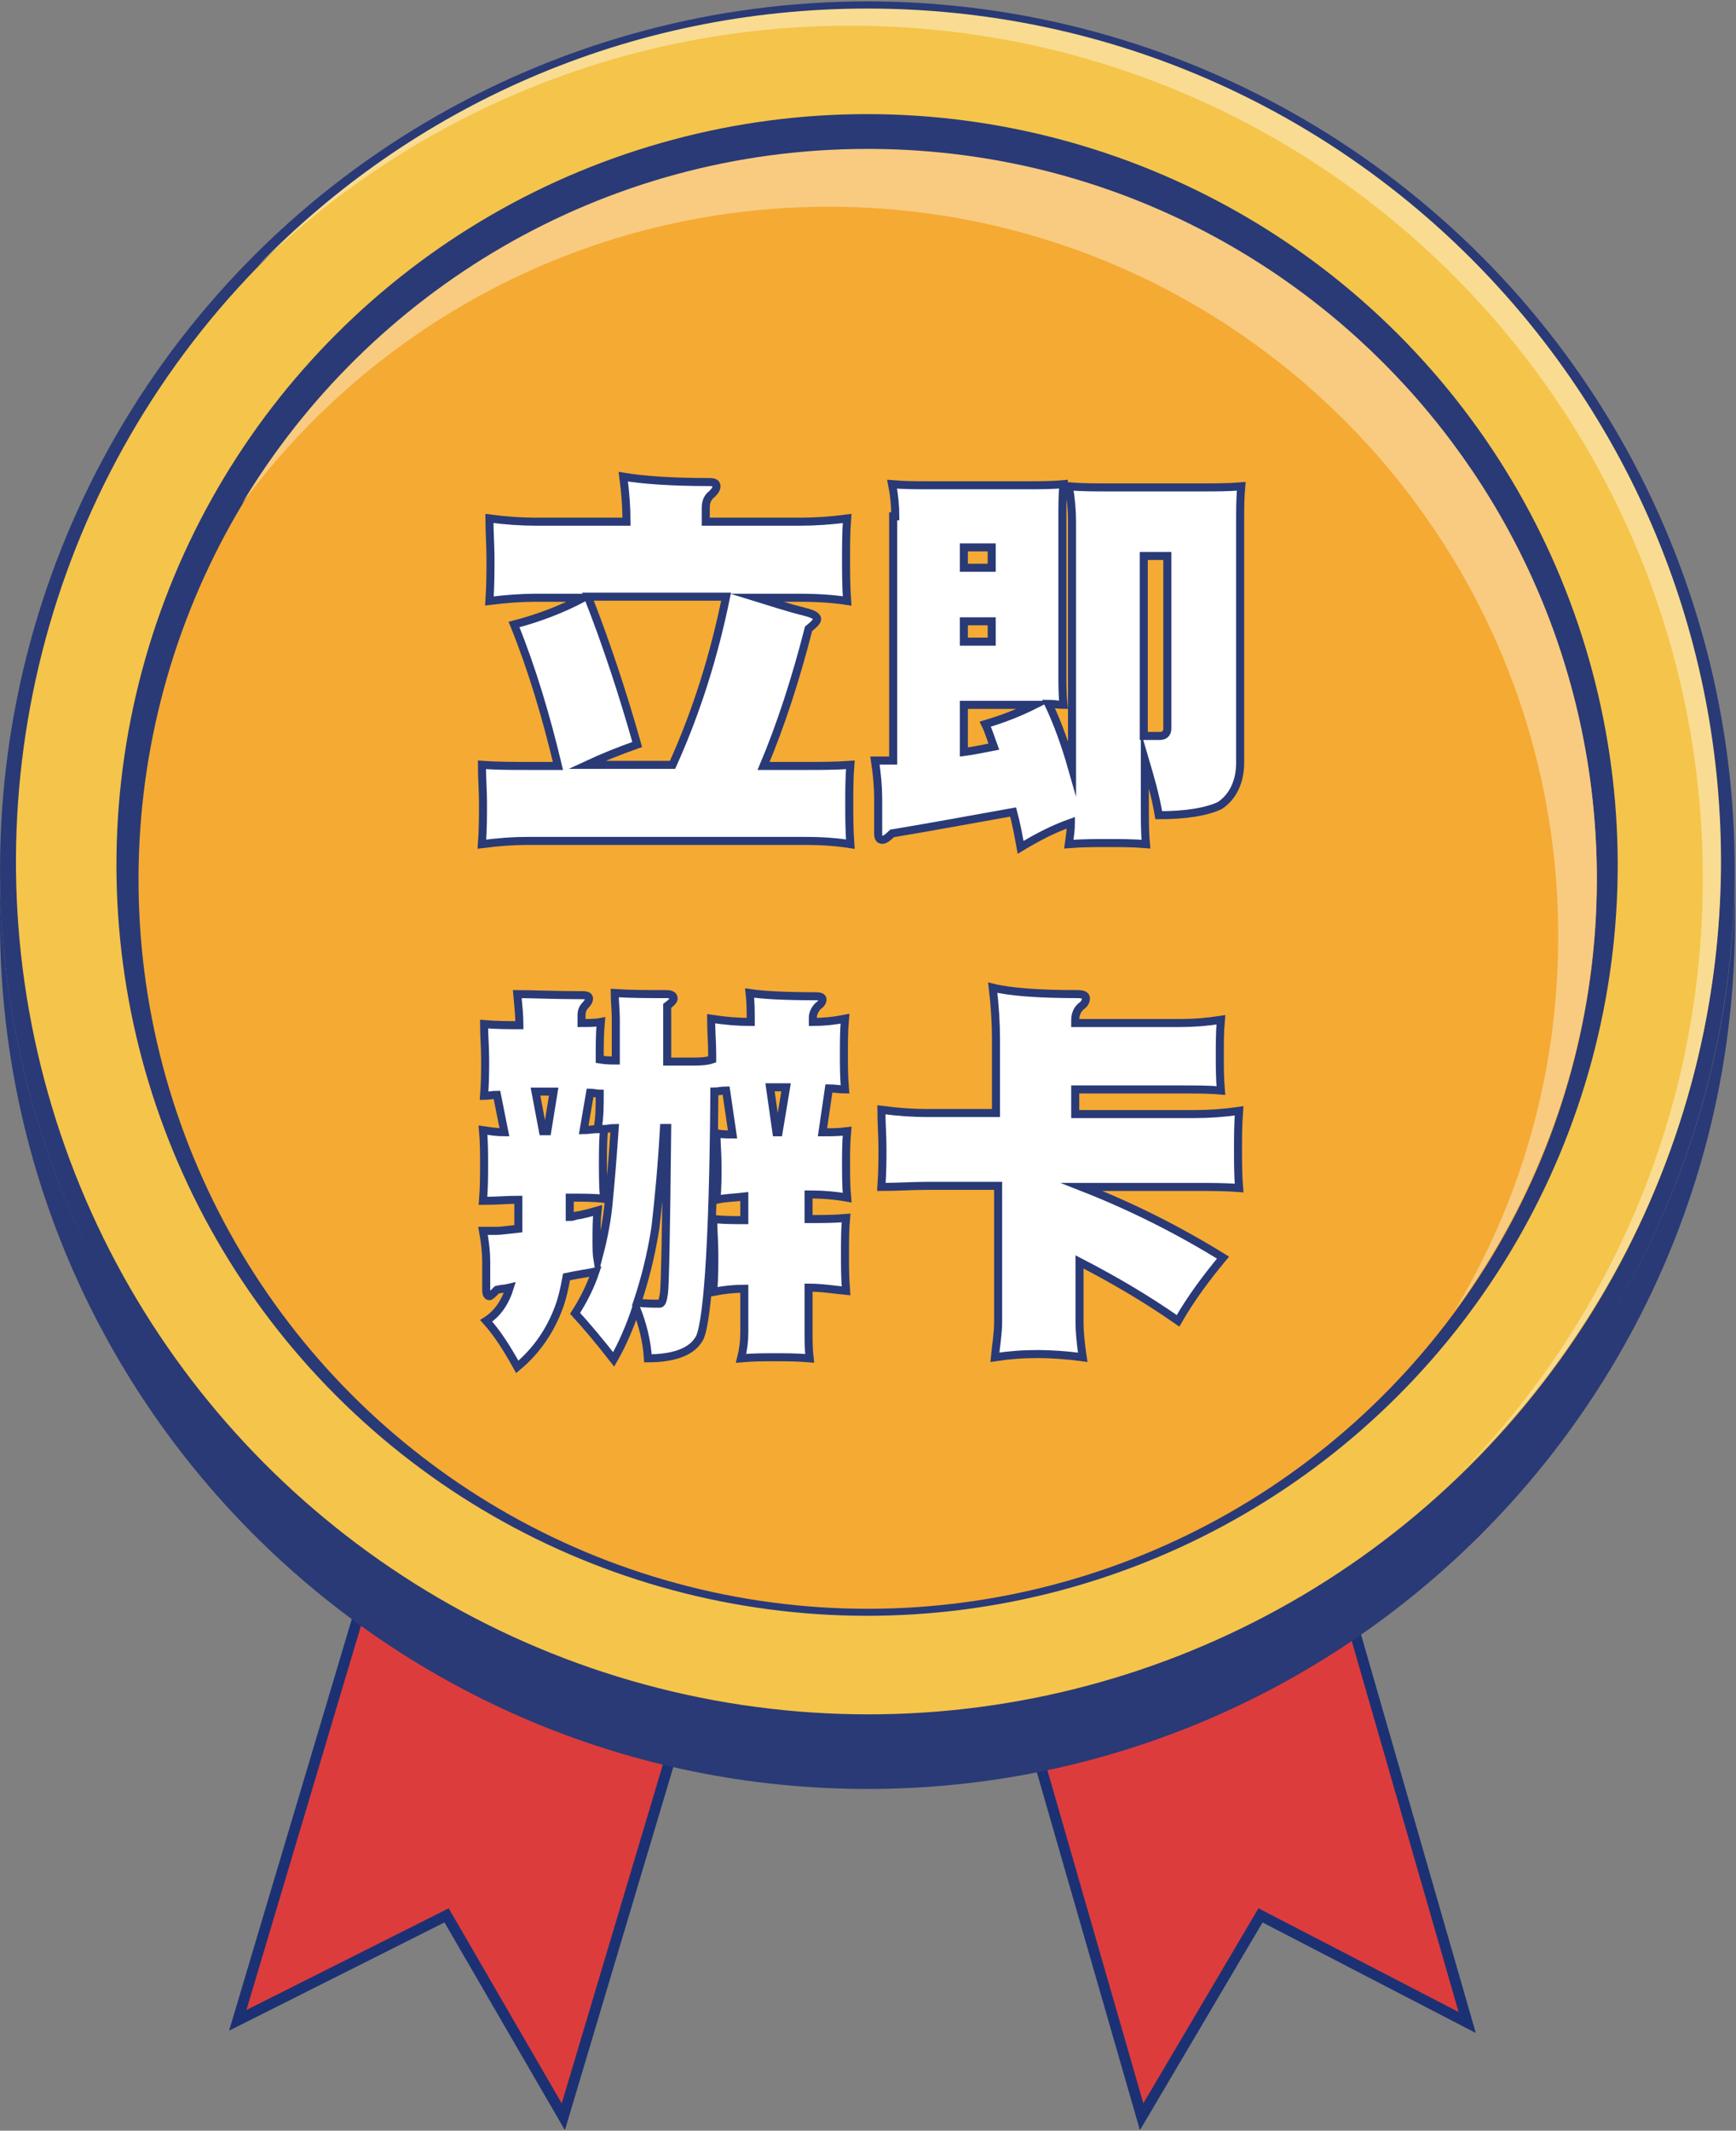 <?xml version="1.0" encoding="utf-8"?>
<!-- Generator: Adobe Illustrator 23.0.1, SVG Export Plug-In . SVG Version: 6.00 Build 0)  -->
<svg version="1.1" xmlns="http://www.w3.org/2000/svg" xmlns:xlink="http://www.w3.org/1999/xlink" x="0px" y="0px"
	 viewBox="0 0 162.1 198.9" style="enable-background:new 0 0 162.1 198.9;" xml:space="preserve">
<rect x="0" y="0" width="162.1" height="198.9" fill="#808080" stroke="none"/>
<style type="text/css">
	.st0{fill:#DD3C3D;stroke:#1C3173;stroke-miterlimit:10;}
	.st1{fill:#293A76;}
	.st2{fill:#F5C44A;}
	.st3{fill:#F9DC91;}
	.st4{fill:#F4CFAA;}
	.st5{fill:#F5AA33;}
	.st6{fill:#F8CB80;}
	.st7{fill:#FFFFFF;stroke:#293A76;stroke-width:0.75;stroke-miterlimit:10;}
</style>
<g id="圖層_1">
</g>
<g id="圖層_2">
</g>
<g id="圖層_3">
	<g>
		<g>
			<polygon class="st0" points="41.7,178.8 52.6,197.6 74.1,125.6 43.7,116.5 22.2,188.6 			"/>
			<polygon class="st0" points="117.7,178.8 137,188.8 116.2,116.6 85.8,125.4 106.6,197.6 			"/>
			<g>
				<path class="st1" d="M0,86c0,44.8,36.3,81,81,81s81-36.3,81-81v-5c0,44.8-36.3,81-81,81S0,125.8,0,81V86z"/>
				<ellipse transform="matrix(0.23 -0.973 0.973 0.23 -16.452 141.3)" class="st1" cx="81" cy="81" rx="81" ry="81"/>
				
					<ellipse transform="matrix(0.23 -0.973 0.973 0.23 -15.783 140.77)" class="st2" cx="81" cy="80.4" rx="79.6" ry="79.6"/>
				<path class="st3" d="M81,0.8C58.6,0.8,38.4,10,24,24.9C38.3,11,57.8,2.4,79.4,2.4c44,0,79.6,35.6,79.6,79.6
					c0,21.6-8.6,41.1-22.5,55.4c14.9-14.5,24.2-34.7,24.2-57.1C160.6,36.4,125,0.8,81,0.8z"/>
				<path class="st4" d="M77.7,23.5c34.5,0,62.5,28,62.5,62.5c0,11.7-3.2,22.7-8.9,32.1c7.6-10.4,12.2-23.2,12.2-37
					c0-34.5-28-62.5-62.5-62.5c-22.8,0-42.7,12.2-53.6,30.4C38.8,33.5,57.1,23.5,77.7,23.5z"/>
				
					<ellipse transform="matrix(0.707 -0.707 0.707 0.707 -33.358 80.956)" class="st1" cx="81" cy="80.7" rx="70.1" ry="70.1"/>
				
					<ellipse transform="matrix(0.23 -0.973 0.973 0.23 -17.393 142.045)" class="st5" cx="81" cy="82" rx="68.1" ry="68.1"/>
				<path class="st6" d="M77.4,19.3c37.6,0,68.1,30.5,68.1,68.1c0,12.8-3.5,24.7-9.7,35c8.3-11.3,13.3-25.3,13.3-40.4
					c0-37.6-30.5-68.1-68.1-68.1c-24.8,0-46.5,13.3-58.4,33.1C35,30.2,54.9,19.3,77.4,19.3z"/>
			</g>
		</g>
		<g>
			<path class="st7" d="M66.2,45c0.5,0,0.7,0.1,0.7,0.4c0,0.2-0.1,0.4-0.4,0.7c-0.4,0.3-0.6,0.7-0.6,1.3v1.3h8.8
				c1.4,0,2.9-0.1,4.4-0.3c-0.1,1.3-0.1,2.6-0.1,3.8c0,1.2,0,2.5,0.1,3.9c-1.3-0.2-2.7-0.3-4.4-0.3h-4c1.3,0.4,2.8,0.9,4.4,1.3
				c0.8,0.2,1.2,0.4,1.2,0.7c0,0.2-0.3,0.5-0.8,0.9c-1.2,4.7-2.6,9-4.2,12.8h3.9c1.4,0,2.8,0,4.2-0.1c-0.1,1.3-0.1,2.5-0.1,3.6
				c0,1.1,0,2.4,0.1,3.8c-1.3-0.2-2.6-0.3-4.2-0.3H49.2c-1.3,0-2.6,0.1-4.2,0.3c0.1-1.4,0.1-2.7,0.1-3.8c0-1.2-0.1-2.4-0.1-3.6
				c1.5,0.1,2.8,0.1,4.2,0.1h2.9c-1.1-4.6-2.4-9-4.1-13.2c2.3-0.6,4.4-1.4,6.5-2.5h-4.5c-1.3,0-2.7,0.1-4.3,0.3
				c0.1-1.5,0.1-2.8,0.1-3.9c0-1.3-0.1-2.5-0.1-3.8c1.5,0.2,3,0.3,4.3,0.3h8.5c0-1.3-0.1-2.7-0.3-4.2C60,44.8,62.6,45,66.2,45z
				 M62.8,71.4c2.3-5.1,3.9-10.3,5-15.7H54.9c1.8,4.6,3.3,9.2,4.6,13.8c-1.7,0.6-3.2,1.2-4.7,1.9H62.8z"/>
			<path class="st7" d="M83.6,48.2c0-1-0.1-2-0.3-3c1.1,0.1,2.3,0.1,3.5,0.1h9.1c1.1,0,2.3,0,3.4-0.1c-0.1,1-0.1,2-0.1,3v14.6
				c0,1,0,2,0.1,3c-0.5,0-0.9-0.1-1.4-0.1c0.9,1.9,1.6,3.9,2.2,6V48.7c0-1.1-0.1-2.2-0.3-3.3c1.2,0.1,2.4,0.1,3.6,0.1h8.9
				c1.2,0,2.4,0,3.6-0.1c-0.1,1.1-0.1,2.2-0.1,3.3v22.5c0,1.8-0.7,3.2-1.9,4c-1.3,0.6-3.2,0.9-5.7,0.9c-0.3-1.8-0.8-3.5-1.3-5.2v4.5
				c0,1.1,0,2.3,0.1,3.4c-1.2-0.1-2.4-0.1-3.6-0.1c-1.2,0-2.4,0-3.6,0.1c0.1-0.7,0.2-1.4,0.2-2c-1.7,0.6-3.2,1.4-4.7,2.3
				c-0.2-1.1-0.4-2.2-0.7-3.3c-3.9,0.7-7.7,1.4-11.3,2c-0.4,0.4-0.7,0.6-0.9,0.6c-0.3,0-0.4-0.2-0.4-0.6v-3.2c0-1.1-0.1-2.3-0.3-3.6
				h1.7V48.2z M92.6,51.1H90V53h2.6V51.1z M90,59.9h2.6v-1.9H90V59.9z M92,67.6c1.7-0.5,3.2-1.1,4.6-1.8c-0.3,0-0.6,0-0.9,0H90v4.4
				c0.8-0.1,1.8-0.3,2.8-0.5C92.5,68.9,92.3,68.2,92,67.6z M108.3,68.7c0.4,0,0.7-0.2,0.7-0.7V51.9h-2.2v16.8
				C107.5,68.7,108,68.7,108.3,68.7z"/>
			<path class="st7" d="M54.4,92.9c0.4,0,0.6,0.1,0.6,0.3c0,0.2-0.1,0.4-0.3,0.6c-0.3,0.3-0.4,0.6-0.4,1v0.7c0.6,0,1.3,0,1.8-0.1
				c-0.1,1.1-0.1,2.2-0.1,3.3v0.2c0.6,0.1,1.1,0.1,1.5,0.1c0-1.3,0-2.6,0-3.9c0-0.8-0.1-1.6-0.1-2.4c1.5,0.1,3.1,0.1,4.8,0.1
				c0.4,0,0.7,0.1,0.7,0.4c0,0.2-0.2,0.4-0.6,0.7c0,1.8,0,3.5,0,5.2h2.2c0.7,0,1.4,0,2-0.2v-0.5c0-1.1-0.1-2.2-0.1-3.3
				c1.3,0.2,2.5,0.3,3.7,0.3c0-0.9,0-1.8-0.1-2.7c1.3,0.2,3.4,0.3,6.2,0.3c0.4,0,0.6,0.1,0.6,0.3c0,0.2-0.1,0.4-0.4,0.6
				c-0.3,0.3-0.5,0.7-0.5,1.1v0.4c1,0,2-0.1,3-0.3c-0.1,1.1-0.1,2.2-0.1,3.3c0,1,0,2.1,0.1,3.3c-0.5,0-1-0.1-1.5-0.1l-0.6,4.1
				c0.8,0,1.5,0,2.3-0.1c-0.1,1.1-0.1,2.1-0.1,3c0,1,0,2.1,0.1,3.2c-1.1-0.2-2.3-0.3-3.6-0.3v2.3c1.2,0,2.3,0,3.5-0.1
				c-0.1,1.1-0.1,2.2-0.1,3.3c0,1.1,0,2.3,0.1,3.5c-1.1-0.1-2.2-0.3-3.5-0.3v4.2c0,0.7,0,1.5,0.1,2.4c-1.2-0.1-2.3-0.1-3.2-0.1
				c-1.1,0-2.1,0-3.2,0.1c0.2-0.8,0.3-1.6,0.3-2.4v-4.1c-0.9,0-1.9,0.1-2.9,0.3c0.1-1.3,0.1-2.5,0.1-3.5c0-1.1-0.1-2.2-0.1-3.3
				c1,0.1,1.9,0.1,2.9,0.1v-2.2c-0.8,0.1-1.7,0.1-2.6,0.3c0.1-1.2,0.1-2.2,0.1-3.2c0-1-0.1-2-0.1-3c0.5,0.1,1,0.1,1.5,0.1l-0.6-4.1
				c-0.4,0-0.8,0.1-1.1,0.1v0.4c-0.1,14.4-0.7,21.9-1.5,22.8c-0.7,1.1-2.3,1.7-4.7,1.7c-0.1-1.6-0.5-3.2-1.1-4.7
				c-0.6,1.8-1.3,3.4-2.1,4.8c-1.4-1.8-2.6-3.2-3.6-4.3c0.7-1.1,1.4-2.4,1.9-3.9c-1,0.2-1.8,0.3-2.7,0.5c-0.2,1.1-0.4,2-0.7,2.8
				c-0.8,2.2-2.1,4.1-3.9,5.6c-1-1.8-1.9-3.2-2.9-4.3c1.1-0.7,1.8-1.8,2.2-3.1c-0.4,0.1-0.8,0.1-1.2,0.2c-0.4,0.4-0.6,0.6-0.7,0.6
				c-0.2,0-0.3-0.2-0.3-0.6v-2.6c0-0.9-0.1-1.8-0.3-2.9h1.3c0.4,0,1-0.1,2-0.2v-2.7c-1,0-2.1,0.1-3.3,0.1c0.1-1.3,0.1-2.4,0.1-3.3
				c0-1.1,0-2.2-0.1-3.3c0.7,0.1,1.3,0.2,2,0.2l-0.7-3.5c-0.4,0-0.8,0.1-1.2,0.1c0.1-1.3,0.1-2.4,0.1-3.4c0-1.1-0.1-2.2-0.1-3.3
				c1.1,0.1,2.3,0.1,3.3,0.1c0-0.9-0.1-1.8-0.2-2.9C49.7,92.8,51.7,92.9,54.4,92.9z M51.1,105.6l0.6-3.7H50l0.7,3.7H51.1z
				 M56.4,105.4c-0.1,1.1-0.1,2.2-0.1,3.2s0,2.1,0.1,3.3c-1-0.1-2-0.1-3.2-0.1v1.8c0.1,0,0.3,0,0.5-0.1c0.7-0.1,1.4-0.3,2.1-0.5
				c-0.1,0.9-0.1,1.8-0.1,2.8c0,0.7,0,1.3,0.1,1.9c0.4-1.5,0.8-3.2,1-5.1c0.2-2,0.4-4.4,0.6-7.3C57,105.3,56.7,105.4,56.4,105.4z
				 M56,102.1c-0.3,0-0.6-0.1-0.9-0.1l-0.6,3.5c0.4,0,0.9-0.1,1.3-0.1C56,104.3,56,103.2,56,102.1z M61.6,121.7c0.2,0,0.3-0.3,0.4-1
				c0.1-0.7,0.2-5.9,0.3-15.4h-0.3c-0.2,3.6-0.5,6.7-0.8,9.3c-0.4,2.6-1,4.9-1.7,7C60.3,121.7,61,121.7,61.6,121.7z M72.7,105.7
				l0.7-4.2h-1.5l0.6,4.2H72.7z"/>
			<path class="st7" d="M100.6,92.8c0.5,0,0.8,0.1,0.8,0.4c0,0.2-0.1,0.5-0.4,0.7c-0.4,0.3-0.6,0.8-0.6,1.3v0.3h9.8
				c1.3,0,2.5-0.1,3.8-0.3c-0.1,1.1-0.1,2.2-0.1,3.3c0,1,0,2.1,0.1,3.3c-1.1-0.1-2.4-0.1-3.8-0.1h-9.8v2.3h11.1
				c1.4,0,2.8-0.1,4.2-0.3c-0.1,1.3-0.1,2.5-0.1,3.6c0,1.1,0,2.4,0.1,3.6c-1.3-0.1-2.7-0.1-4.2-0.1H101c4.6,1.8,9,4,13.2,6.6
				c-1.5,1.8-3,3.8-4.2,5.9c-3-2.1-6.1-3.9-9.2-5.5v5.6c0,0.9,0.1,2,0.3,3.3c-1.5-0.2-3-0.3-4.2-0.3c-1.4,0-2.7,0.1-4,0.3
				c0.1-1.1,0.3-2.2,0.3-3.3v-12.7h-6.7c-1.3,0-2.7,0.1-4.2,0.1c0.1-1.4,0.1-2.6,0.1-3.6c0-1.2-0.1-2.4-0.1-3.6
				c1.5,0.2,2.9,0.3,4.2,0.3h6.5v-6.9c0-1.5-0.1-3.1-0.3-4.8C94.3,92.6,97,92.8,100.6,92.8z"/>
		</g>
	</g>
</g>
</svg>
